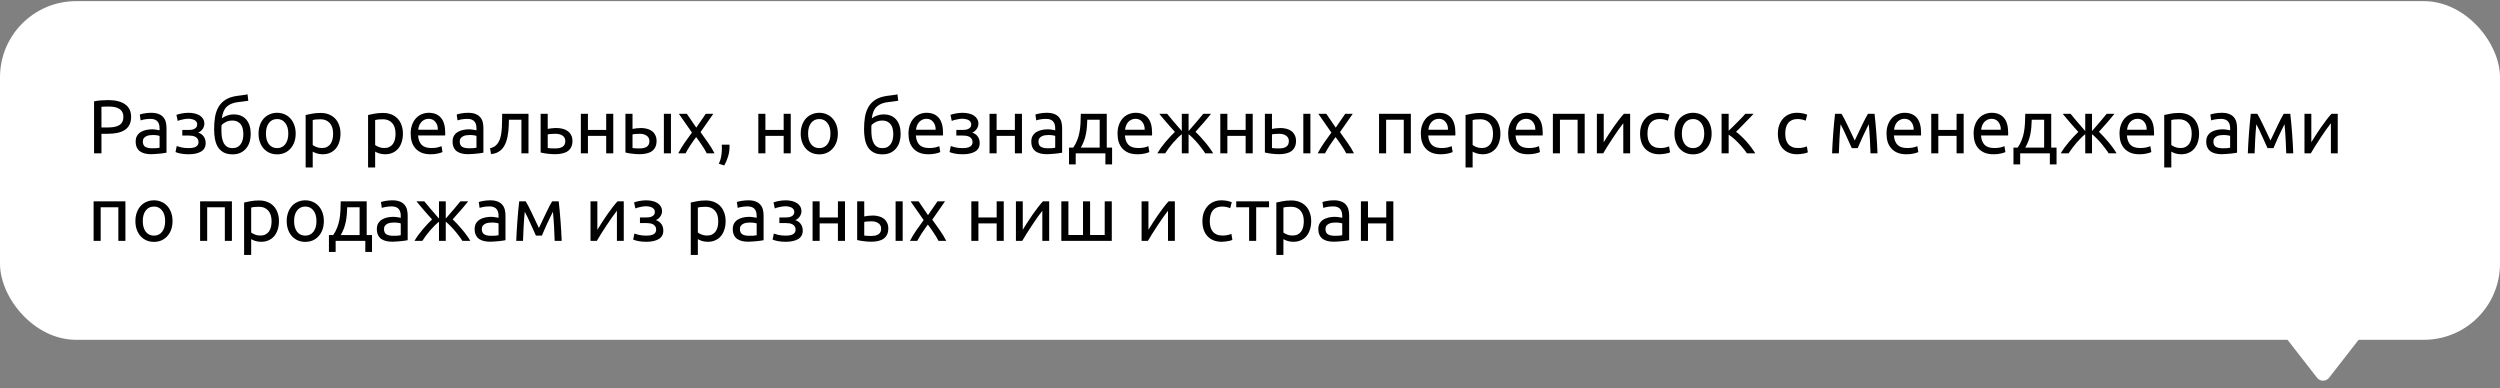 <?xml version="1.0" encoding="UTF-8"?> <svg xmlns="http://www.w3.org/2000/svg" width="657" height="102" viewBox="0 0 657 102" fill="none"><rect x="0" y="0" width="657" height="102" fill="#808080" stroke="none"/> <rect y="0.302" width="657" height="89" rx="20" fill="white"></rect> <path d="M28.4 26.302C30.347 26.302 31.84 26.676 32.88 27.422C33.933 28.156 34.46 29.256 34.46 30.722C34.46 31.522 34.313 32.209 34.02 32.782C33.74 33.342 33.327 33.802 32.78 34.162C32.247 34.509 31.593 34.762 30.82 34.922C30.047 35.082 29.173 35.162 28.2 35.162H26.66V40.302H24.72V26.642C25.267 26.509 25.873 26.422 26.54 26.382C27.22 26.329 27.84 26.302 28.4 26.302ZM28.56 28.002C27.733 28.002 27.1 28.022 26.66 28.062V33.502H28.12C28.787 33.502 29.387 33.462 29.92 33.382C30.453 33.289 30.9 33.142 31.26 32.942C31.633 32.729 31.92 32.442 32.12 32.082C32.32 31.722 32.42 31.262 32.42 30.702C32.42 30.169 32.313 29.729 32.1 29.382C31.9 29.036 31.62 28.762 31.26 28.562C30.913 28.349 30.507 28.202 30.04 28.122C29.573 28.042 29.08 28.002 28.56 28.002ZM39.917 38.962C40.357 38.962 40.743 38.956 41.077 38.942C41.423 38.916 41.71 38.876 41.937 38.822V35.722C41.803 35.656 41.584 35.602 41.277 35.562C40.983 35.509 40.623 35.482 40.197 35.482C39.917 35.482 39.617 35.502 39.297 35.542C38.99 35.582 38.703 35.669 38.437 35.802C38.184 35.922 37.97 36.096 37.797 36.322C37.623 36.536 37.537 36.822 37.537 37.182C37.537 37.849 37.75 38.316 38.177 38.582C38.603 38.836 39.184 38.962 39.917 38.962ZM39.757 29.642C40.504 29.642 41.13 29.742 41.637 29.942C42.157 30.129 42.57 30.402 42.877 30.762C43.197 31.109 43.423 31.529 43.557 32.022C43.69 32.502 43.757 33.036 43.757 33.622V40.122C43.597 40.149 43.37 40.189 43.077 40.242C42.797 40.282 42.477 40.322 42.117 40.362C41.757 40.402 41.364 40.436 40.937 40.462C40.523 40.502 40.11 40.522 39.697 40.522C39.11 40.522 38.57 40.462 38.077 40.342C37.584 40.222 37.157 40.036 36.797 39.782C36.437 39.516 36.157 39.169 35.957 38.742C35.757 38.316 35.657 37.802 35.657 37.202C35.657 36.629 35.77 36.136 35.997 35.722C36.237 35.309 36.557 34.976 36.957 34.722C37.357 34.469 37.824 34.282 38.357 34.162C38.89 34.042 39.45 33.982 40.037 33.982C40.224 33.982 40.417 33.996 40.617 34.022C40.817 34.036 41.004 34.062 41.177 34.102C41.364 34.129 41.523 34.156 41.657 34.182C41.79 34.209 41.883 34.229 41.937 34.242V33.722C41.937 33.416 41.904 33.116 41.837 32.822C41.77 32.516 41.65 32.249 41.477 32.022C41.303 31.782 41.063 31.596 40.757 31.462C40.464 31.316 40.077 31.242 39.597 31.242C38.983 31.242 38.444 31.289 37.977 31.382C37.523 31.462 37.184 31.549 36.957 31.642L36.737 30.102C36.977 29.996 37.377 29.896 37.937 29.802C38.497 29.696 39.103 29.642 39.757 29.642ZM49.486 29.642C50.086 29.642 50.646 29.702 51.166 29.822C51.686 29.942 52.133 30.122 52.506 30.362C52.879 30.602 53.173 30.902 53.386 31.262C53.599 31.622 53.706 32.042 53.706 32.522C53.706 32.829 53.653 33.109 53.546 33.362C53.439 33.616 53.306 33.842 53.146 34.042C52.986 34.242 52.806 34.416 52.606 34.562C52.419 34.696 52.239 34.789 52.066 34.842C52.679 35.029 53.159 35.362 53.506 35.842C53.866 36.309 54.046 36.902 54.046 37.622C54.046 38.609 53.646 39.342 52.846 39.822C52.046 40.302 50.959 40.542 49.586 40.542C48.746 40.542 48.019 40.476 47.406 40.342C46.806 40.209 46.379 40.082 46.126 39.962L46.446 38.382C46.659 38.462 47.039 38.576 47.586 38.722C48.146 38.856 48.813 38.922 49.586 38.922C50.426 38.922 51.066 38.796 51.506 38.542C51.946 38.276 52.166 37.882 52.166 37.362C52.166 36.989 52.079 36.689 51.906 36.462C51.746 36.222 51.539 36.042 51.286 35.922C51.033 35.802 50.759 35.722 50.466 35.682C50.173 35.642 49.899 35.622 49.646 35.622H47.906V34.142H49.586C49.826 34.142 50.073 34.129 50.326 34.102C50.593 34.062 50.833 33.989 51.046 33.882C51.273 33.776 51.459 33.629 51.606 33.442C51.753 33.242 51.826 32.982 51.826 32.662C51.826 32.409 51.759 32.196 51.626 32.022C51.506 31.836 51.339 31.682 51.126 31.562C50.913 31.442 50.659 31.356 50.366 31.302C50.086 31.236 49.793 31.202 49.486 31.202C49.246 31.202 48.986 31.222 48.706 31.262C48.426 31.302 48.153 31.356 47.886 31.422C47.619 31.476 47.379 31.536 47.166 31.602C46.953 31.669 46.799 31.729 46.706 31.782L46.366 30.182C46.473 30.142 46.639 30.089 46.866 30.022C47.093 29.956 47.346 29.896 47.626 29.842C47.919 29.789 48.226 29.742 48.546 29.702C48.866 29.662 49.179 29.642 49.486 29.642ZM58.311 31.102C58.725 30.769 59.205 30.516 59.751 30.342C60.311 30.156 60.845 30.062 61.351 30.062C62.845 30.062 63.971 30.522 64.731 31.442C65.505 32.349 65.891 33.616 65.891 35.242C65.891 35.936 65.798 36.602 65.611 37.242C65.425 37.882 65.131 38.449 64.731 38.942C64.345 39.436 63.851 39.829 63.251 40.122C62.651 40.416 61.938 40.562 61.111 40.562C60.165 40.562 59.378 40.389 58.751 40.042C58.125 39.696 57.625 39.222 57.251 38.622C56.891 38.022 56.638 37.322 56.491 36.522C56.345 35.722 56.271 34.876 56.271 33.982C56.271 32.822 56.351 31.742 56.511 30.742C56.685 29.742 56.991 28.862 57.431 28.102C57.871 27.342 58.478 26.716 59.251 26.222C60.038 25.716 61.045 25.376 62.271 25.202C62.631 25.149 62.945 25.109 63.211 25.082C63.491 25.042 63.731 25.009 63.931 24.982C64.145 24.956 64.338 24.929 64.511 24.902C64.685 24.862 64.865 24.822 65.051 24.782L65.251 26.462C65.158 26.489 65.058 26.509 64.951 26.522C64.858 26.536 64.718 26.556 64.531 26.582C64.358 26.609 64.118 26.642 63.811 26.682C63.518 26.722 63.131 26.769 62.651 26.822C61.331 26.969 60.318 27.369 59.611 28.022C58.905 28.676 58.471 29.702 58.311 31.102ZM58.191 34.282C58.191 34.909 58.231 35.502 58.311 36.062C58.405 36.622 58.558 37.116 58.771 37.542C58.998 37.969 59.298 38.309 59.671 38.562C60.045 38.802 60.525 38.922 61.111 38.922C61.618 38.922 62.051 38.829 62.411 38.642C62.771 38.442 63.065 38.176 63.291 37.842C63.518 37.509 63.685 37.122 63.791 36.682C63.898 36.229 63.951 35.749 63.951 35.242C63.951 34.789 63.905 34.349 63.811 33.922C63.731 33.496 63.578 33.116 63.351 32.782C63.125 32.449 62.818 32.182 62.431 31.982C62.058 31.782 61.585 31.682 61.011 31.682C60.451 31.682 59.911 31.802 59.391 32.042C58.885 32.282 58.491 32.576 58.211 32.922C58.198 33.069 58.191 33.276 58.191 33.542C58.191 33.809 58.191 34.056 58.191 34.282ZM77.706 35.102C77.706 35.929 77.586 36.676 77.346 37.342C77.106 38.009 76.766 38.582 76.326 39.062C75.899 39.542 75.386 39.916 74.786 40.182C74.186 40.436 73.532 40.562 72.826 40.562C72.119 40.562 71.466 40.436 70.866 40.182C70.266 39.916 69.746 39.542 69.306 39.062C68.879 38.582 68.546 38.009 68.306 37.342C68.066 36.676 67.946 35.929 67.946 35.102C67.946 34.289 68.066 33.549 68.306 32.882C68.546 32.202 68.879 31.622 69.306 31.142C69.746 30.662 70.266 30.296 70.866 30.042C71.466 29.776 72.119 29.642 72.826 29.642C73.532 29.642 74.186 29.776 74.786 30.042C75.386 30.296 75.899 30.662 76.326 31.142C76.766 31.622 77.106 32.202 77.346 32.882C77.586 33.549 77.706 34.289 77.706 35.102ZM75.766 35.102C75.766 33.929 75.499 33.002 74.966 32.322C74.446 31.629 73.732 31.282 72.826 31.282C71.919 31.282 71.199 31.629 70.666 32.322C70.146 33.002 69.886 33.929 69.886 35.102C69.886 36.276 70.146 37.209 70.666 37.902C71.199 38.582 71.919 38.922 72.826 38.922C73.732 38.922 74.446 38.582 74.966 37.902C75.499 37.209 75.766 36.276 75.766 35.102ZM87.543 35.122C87.543 33.909 87.243 32.976 86.643 32.322C86.043 31.669 85.243 31.342 84.243 31.342C83.683 31.342 83.243 31.362 82.923 31.402C82.616 31.442 82.369 31.489 82.183 31.542V38.102C82.409 38.289 82.736 38.469 83.163 38.642C83.589 38.816 84.056 38.902 84.563 38.902C85.096 38.902 85.549 38.809 85.923 38.622C86.309 38.422 86.623 38.156 86.863 37.822C87.103 37.476 87.276 37.076 87.383 36.622C87.489 36.156 87.543 35.656 87.543 35.122ZM89.483 35.122C89.483 35.909 89.376 36.636 89.163 37.302C88.963 37.969 88.663 38.542 88.263 39.022C87.863 39.502 87.369 39.876 86.783 40.142C86.209 40.409 85.549 40.542 84.803 40.542C84.203 40.542 83.669 40.462 83.203 40.302C82.749 40.142 82.409 39.989 82.183 39.842V44.002H80.323V30.222C80.763 30.116 81.309 30.002 81.963 29.882C82.629 29.749 83.396 29.682 84.263 29.682C85.063 29.682 85.783 29.809 86.423 30.062C87.063 30.316 87.609 30.676 88.063 31.142C88.516 31.609 88.863 32.182 89.103 32.862C89.356 33.529 89.483 34.282 89.483 35.122ZM103.949 35.122C103.949 33.909 103.649 32.976 103.049 32.322C102.449 31.669 101.649 31.342 100.649 31.342C100.089 31.342 99.649 31.362 99.329 31.402C99.022 31.442 98.776 31.489 98.589 31.542V38.102C98.816 38.289 99.142 38.469 99.569 38.642C99.996 38.816 100.462 38.902 100.969 38.902C101.502 38.902 101.956 38.809 102.329 38.622C102.716 38.422 103.029 38.156 103.269 37.822C103.509 37.476 103.682 37.076 103.789 36.622C103.896 36.156 103.949 35.656 103.949 35.122ZM105.889 35.122C105.889 35.909 105.782 36.636 105.569 37.302C105.369 37.969 105.069 38.542 104.669 39.022C104.269 39.502 103.776 39.876 103.189 40.142C102.616 40.409 101.956 40.542 101.209 40.542C100.609 40.542 100.076 40.462 99.609 40.302C99.156 40.142 98.816 39.989 98.589 39.842V44.002H96.729V30.222C97.169 30.116 97.716 30.002 98.369 29.882C99.036 29.749 99.802 29.682 100.669 29.682C101.469 29.682 102.189 29.809 102.829 30.062C103.469 30.316 104.016 30.676 104.469 31.142C104.922 31.609 105.269 32.182 105.509 32.862C105.762 33.529 105.889 34.282 105.889 35.122ZM107.926 35.122C107.926 34.202 108.06 33.402 108.326 32.722C108.593 32.029 108.946 31.456 109.386 31.002C109.826 30.549 110.333 30.209 110.906 29.982C111.48 29.756 112.066 29.642 112.666 29.642C114.066 29.642 115.14 30.082 115.886 30.962C116.633 31.829 117.006 33.156 117.006 34.942C117.006 35.022 117.006 35.129 117.006 35.262C117.006 35.382 117 35.496 116.986 35.602H109.866C109.946 36.682 110.26 37.502 110.806 38.062C111.353 38.622 112.206 38.902 113.366 38.902C114.02 38.902 114.566 38.849 115.006 38.742C115.46 38.622 115.8 38.509 116.026 38.402L116.286 39.962C116.06 40.082 115.66 40.209 115.086 40.342C114.526 40.476 113.886 40.542 113.166 40.542C112.26 40.542 111.473 40.409 110.806 40.142C110.153 39.862 109.613 39.482 109.186 39.002C108.76 38.522 108.44 37.956 108.226 37.302C108.026 36.636 107.926 35.909 107.926 35.122ZM115.066 34.102C115.08 33.262 114.866 32.576 114.426 32.042C114 31.496 113.406 31.222 112.646 31.222C112.22 31.222 111.84 31.309 111.506 31.482C111.186 31.642 110.913 31.856 110.686 32.122C110.46 32.389 110.28 32.696 110.146 33.042C110.026 33.389 109.946 33.742 109.906 34.102H115.066ZM123.198 38.962C123.638 38.962 124.025 38.956 124.358 38.942C124.705 38.916 124.991 38.876 125.218 38.822V35.722C125.085 35.656 124.865 35.602 124.558 35.562C124.265 35.509 123.905 35.482 123.478 35.482C123.198 35.482 122.898 35.502 122.578 35.542C122.271 35.582 121.985 35.669 121.718 35.802C121.465 35.922 121.251 36.096 121.078 36.322C120.905 36.536 120.818 36.822 120.818 37.182C120.818 37.849 121.031 38.316 121.458 38.582C121.885 38.836 122.465 38.962 123.198 38.962ZM123.038 29.642C123.785 29.642 124.411 29.742 124.918 29.942C125.438 30.129 125.851 30.402 126.158 30.762C126.478 31.109 126.705 31.529 126.838 32.022C126.971 32.502 127.038 33.036 127.038 33.622V40.122C126.878 40.149 126.651 40.189 126.358 40.242C126.078 40.282 125.758 40.322 125.398 40.362C125.038 40.402 124.645 40.436 124.218 40.462C123.805 40.502 123.391 40.522 122.978 40.522C122.391 40.522 121.851 40.462 121.358 40.342C120.865 40.222 120.438 40.036 120.078 39.782C119.718 39.516 119.438 39.169 119.238 38.742C119.038 38.316 118.938 37.802 118.938 37.202C118.938 36.629 119.051 36.136 119.278 35.722C119.518 35.309 119.838 34.976 120.238 34.722C120.638 34.469 121.105 34.282 121.638 34.162C122.171 34.042 122.731 33.982 123.318 33.982C123.505 33.982 123.698 33.996 123.898 34.022C124.098 34.036 124.285 34.062 124.458 34.102C124.645 34.129 124.805 34.156 124.938 34.182C125.071 34.209 125.165 34.229 125.218 34.242V33.722C125.218 33.416 125.185 33.116 125.118 32.822C125.051 32.516 124.931 32.249 124.758 32.022C124.585 31.782 124.345 31.596 124.038 31.462C123.745 31.316 123.358 31.242 122.878 31.242C122.265 31.242 121.725 31.289 121.258 31.382C120.805 31.462 120.465 31.549 120.238 31.642L120.018 30.102C120.258 29.996 120.658 29.896 121.218 29.802C121.778 29.696 122.385 29.642 123.038 29.642ZM133.747 31.462C133.747 31.902 133.734 32.376 133.707 32.882C133.694 33.376 133.661 33.876 133.607 34.382C133.554 34.876 133.481 35.369 133.387 35.862C133.294 36.342 133.174 36.796 133.027 37.222C132.881 37.649 132.694 38.049 132.467 38.422C132.254 38.796 131.987 39.129 131.667 39.422C131.347 39.702 130.974 39.942 130.547 40.142C130.121 40.329 129.621 40.449 129.047 40.502L128.787 38.942C129.441 38.809 129.954 38.562 130.327 38.202C130.714 37.842 131.021 37.402 131.247 36.882C131.447 36.429 131.594 35.916 131.687 35.342C131.781 34.769 131.847 34.176 131.887 33.562C131.927 32.936 131.947 32.309 131.947 31.682C131.961 31.056 131.967 30.462 131.967 29.902H138.887V40.302H137.027V31.462H133.747ZM146.02 39.002C146.807 39.002 147.427 38.849 147.88 38.542C148.334 38.236 148.56 37.742 148.56 37.062C148.56 36.729 148.494 36.442 148.36 36.202C148.227 35.962 148.04 35.769 147.8 35.622C147.574 35.462 147.307 35.349 147 35.282C146.694 35.202 146.367 35.162 146.02 35.162C145.66 35.162 145.287 35.176 144.9 35.202C144.527 35.216 144.207 35.256 143.94 35.322V38.902C144.02 38.916 144.14 38.929 144.3 38.942C144.46 38.956 144.634 38.969 144.82 38.982C145.02 38.982 145.22 38.989 145.42 39.002C145.634 39.002 145.834 39.002 146.02 39.002ZM142.08 40.082V29.902H143.94V33.882C144.047 33.856 144.187 33.829 144.36 33.802C144.547 33.776 144.74 33.749 144.94 33.722C145.154 33.696 145.374 33.676 145.6 33.662C145.827 33.649 146.04 33.642 146.24 33.642C146.814 33.642 147.354 33.709 147.86 33.842C148.367 33.962 148.807 34.162 149.18 34.442C149.567 34.709 149.874 35.062 150.1 35.502C150.327 35.929 150.44 36.442 150.44 37.042C150.44 37.669 150.334 38.202 150.12 38.642C149.907 39.082 149.6 39.442 149.2 39.722C148.8 40.002 148.32 40.202 147.76 40.322C147.214 40.456 146.6 40.522 145.92 40.522C145.254 40.522 144.6 40.482 143.96 40.402C143.32 40.336 142.694 40.229 142.08 40.082ZM161.167 40.302H159.307V35.702H154.507V40.302H152.647V29.902H154.507V34.142H159.307V29.902H161.167V40.302ZM168.186 35.162C167.826 35.162 167.472 35.176 167.126 35.202C166.792 35.216 166.492 35.256 166.226 35.322V38.902C166.306 38.916 166.419 38.929 166.566 38.942C166.726 38.956 166.892 38.969 167.066 38.982C167.252 38.982 167.439 38.989 167.626 39.002C167.812 39.002 167.979 39.002 168.126 39.002C168.939 39.002 169.566 38.849 170.006 38.542C170.446 38.236 170.666 37.742 170.666 37.062C170.666 36.729 170.592 36.442 170.446 36.202C170.312 35.962 170.126 35.769 169.886 35.622C169.659 35.462 169.399 35.349 169.106 35.282C168.812 35.202 168.506 35.162 168.186 35.162ZM164.366 29.902H166.226V33.882C166.452 33.829 166.779 33.776 167.206 33.722C167.646 33.669 168.066 33.642 168.466 33.642C169.012 33.642 169.532 33.709 170.026 33.842C170.519 33.962 170.952 34.162 171.326 34.442C171.699 34.709 171.992 35.062 172.206 35.502C172.432 35.929 172.546 36.442 172.546 37.042C172.546 37.669 172.439 38.202 172.226 38.642C172.012 39.082 171.712 39.442 171.326 39.722C170.939 40.002 170.472 40.202 169.926 40.322C169.379 40.456 168.779 40.522 168.126 40.522C167.499 40.522 166.866 40.482 166.226 40.402C165.586 40.336 164.966 40.229 164.366 40.082V29.902ZM176.326 40.302H174.466V29.902H176.326V40.302ZM185.742 40.302C185.595 40.009 185.415 39.682 185.202 39.322C184.989 38.962 184.755 38.596 184.502 38.222C184.249 37.836 183.989 37.456 183.722 37.082C183.455 36.709 183.195 36.356 182.942 36.022C182.689 36.356 182.429 36.716 182.162 37.102C181.895 37.476 181.635 37.856 181.382 38.242C181.142 38.616 180.915 38.982 180.702 39.342C180.489 39.702 180.309 40.022 180.162 40.302H178.242C178.709 39.396 179.262 38.476 179.902 37.542C180.555 36.596 181.202 35.696 181.842 34.842L178.402 29.902H180.502L182.982 33.542L185.482 29.902H187.462L184.102 34.722C184.742 35.589 185.395 36.509 186.062 37.482C186.742 38.442 187.315 39.382 187.782 40.302H185.742ZM191.697 38.022C191.71 38.129 191.717 38.236 191.717 38.342C191.717 38.436 191.717 38.536 191.717 38.642C191.717 39.482 191.59 40.309 191.337 41.122C191.097 41.949 190.763 42.736 190.337 43.482L188.897 43.022C189.23 42.342 189.45 41.649 189.557 40.942C189.663 40.249 189.717 39.596 189.717 38.982C189.717 38.809 189.71 38.642 189.697 38.482C189.697 38.322 189.69 38.169 189.677 38.022H191.697ZM207.808 40.302H205.948V35.702H201.148V40.302H199.288V29.902H201.148V34.142H205.948V29.902H207.808V40.302ZM220.186 35.102C220.186 35.929 220.066 36.676 219.826 37.342C219.586 38.009 219.246 38.582 218.806 39.062C218.38 39.542 217.866 39.916 217.266 40.182C216.666 40.436 216.013 40.562 215.306 40.562C214.6 40.562 213.946 40.436 213.346 40.182C212.746 39.916 212.226 39.542 211.786 39.062C211.36 38.582 211.026 38.009 210.786 37.342C210.546 36.676 210.426 35.929 210.426 35.102C210.426 34.289 210.546 33.549 210.786 32.882C211.026 32.202 211.36 31.622 211.786 31.142C212.226 30.662 212.746 30.296 213.346 30.042C213.946 29.776 214.6 29.642 215.306 29.642C216.013 29.642 216.666 29.776 217.266 30.042C217.866 30.296 218.38 30.662 218.806 31.142C219.246 31.622 219.586 32.202 219.826 32.882C220.066 33.549 220.186 34.289 220.186 35.102ZM218.246 35.102C218.246 33.929 217.98 33.002 217.446 32.322C216.926 31.629 216.213 31.282 215.306 31.282C214.4 31.282 213.68 31.629 213.146 32.322C212.626 33.002 212.366 33.929 212.366 35.102C212.366 36.276 212.626 37.209 213.146 37.902C213.68 38.582 214.4 38.922 215.306 38.922C216.213 38.922 216.926 38.582 217.446 37.902C217.98 37.209 218.246 36.276 218.246 35.102ZM229.112 31.102C229.525 30.769 230.005 30.516 230.552 30.342C231.112 30.156 231.645 30.062 232.152 30.062C233.645 30.062 234.772 30.522 235.532 31.442C236.305 32.349 236.692 33.616 236.692 35.242C236.692 35.936 236.599 36.602 236.412 37.242C236.225 37.882 235.932 38.449 235.532 38.942C235.145 39.436 234.652 39.829 234.052 40.122C233.452 40.416 232.739 40.562 231.912 40.562C230.965 40.562 230.179 40.389 229.552 40.042C228.925 39.696 228.425 39.222 228.052 38.622C227.692 38.022 227.439 37.322 227.292 36.522C227.145 35.722 227.072 34.876 227.072 33.982C227.072 32.822 227.152 31.742 227.312 30.742C227.485 29.742 227.792 28.862 228.232 28.102C228.672 27.342 229.279 26.716 230.052 26.222C230.839 25.716 231.845 25.376 233.072 25.202C233.432 25.149 233.745 25.109 234.012 25.082C234.292 25.042 234.532 25.009 234.732 24.982C234.945 24.956 235.139 24.929 235.312 24.902C235.485 24.862 235.665 24.822 235.852 24.782L236.052 26.462C235.959 26.489 235.859 26.509 235.752 26.522C235.659 26.536 235.519 26.556 235.332 26.582C235.159 26.609 234.919 26.642 234.612 26.682C234.319 26.722 233.932 26.769 233.452 26.822C232.132 26.969 231.119 27.369 230.412 28.022C229.705 28.676 229.272 29.702 229.112 31.102ZM228.992 34.282C228.992 34.909 229.032 35.502 229.112 36.062C229.205 36.622 229.359 37.116 229.572 37.542C229.799 37.969 230.099 38.309 230.472 38.562C230.845 38.802 231.325 38.922 231.912 38.922C232.419 38.922 232.852 38.829 233.212 38.642C233.572 38.442 233.865 38.176 234.092 37.842C234.319 37.509 234.485 37.122 234.592 36.682C234.699 36.229 234.752 35.749 234.752 35.242C234.752 34.789 234.705 34.349 234.612 33.922C234.532 33.496 234.379 33.116 234.152 32.782C233.925 32.449 233.619 32.182 233.232 31.982C232.859 31.782 232.385 31.682 231.812 31.682C231.252 31.682 230.712 31.802 230.192 32.042C229.685 32.282 229.292 32.576 229.012 32.922C228.999 33.069 228.992 33.276 228.992 33.542C228.992 33.809 228.992 34.056 228.992 34.282ZM238.747 35.122C238.747 34.202 238.88 33.402 239.147 32.722C239.413 32.029 239.767 31.456 240.207 31.002C240.647 30.549 241.153 30.209 241.727 29.982C242.3 29.756 242.887 29.642 243.487 29.642C244.887 29.642 245.96 30.082 246.707 30.962C247.453 31.829 247.827 33.156 247.827 34.942C247.827 35.022 247.827 35.129 247.827 35.262C247.827 35.382 247.82 35.496 247.807 35.602H240.687C240.767 36.682 241.08 37.502 241.627 38.062C242.173 38.622 243.027 38.902 244.187 38.902C244.84 38.902 245.387 38.849 245.827 38.742C246.28 38.622 246.62 38.509 246.847 38.402L247.107 39.962C246.88 40.082 246.48 40.209 245.907 40.342C245.347 40.476 244.707 40.542 243.987 40.542C243.08 40.542 242.293 40.409 241.627 40.142C240.973 39.862 240.433 39.482 240.007 39.002C239.58 38.522 239.26 37.956 239.047 37.302C238.847 36.636 238.747 35.909 238.747 35.122ZM245.887 34.102C245.9 33.262 245.687 32.576 245.247 32.042C244.82 31.496 244.227 31.222 243.467 31.222C243.04 31.222 242.66 31.309 242.327 31.482C242.007 31.642 241.733 31.856 241.507 32.122C241.28 32.389 241.1 32.696 240.967 33.042C240.847 33.389 240.767 33.742 240.727 34.102H245.887ZM252.904 29.642C253.504 29.642 254.064 29.702 254.584 29.822C255.104 29.942 255.551 30.122 255.924 30.362C256.297 30.602 256.591 30.902 256.804 31.262C257.017 31.622 257.124 32.042 257.124 32.522C257.124 32.829 257.071 33.109 256.964 33.362C256.857 33.616 256.724 33.842 256.564 34.042C256.404 34.242 256.224 34.416 256.024 34.562C255.837 34.696 255.657 34.789 255.484 34.842C256.097 35.029 256.577 35.362 256.924 35.842C257.284 36.309 257.464 36.902 257.464 37.622C257.464 38.609 257.064 39.342 256.264 39.822C255.464 40.302 254.377 40.542 253.004 40.542C252.164 40.542 251.437 40.476 250.824 40.342C250.224 40.209 249.797 40.082 249.544 39.962L249.864 38.382C250.077 38.462 250.457 38.576 251.004 38.722C251.564 38.856 252.231 38.922 253.004 38.922C253.844 38.922 254.484 38.796 254.924 38.542C255.364 38.276 255.584 37.882 255.584 37.362C255.584 36.989 255.497 36.689 255.324 36.462C255.164 36.222 254.957 36.042 254.704 35.922C254.451 35.802 254.177 35.722 253.884 35.682C253.591 35.642 253.317 35.622 253.064 35.622H251.324V34.142H253.004C253.244 34.142 253.491 34.129 253.744 34.102C254.011 34.062 254.251 33.989 254.464 33.882C254.691 33.776 254.877 33.629 255.024 33.442C255.171 33.242 255.244 32.982 255.244 32.662C255.244 32.409 255.177 32.196 255.044 32.022C254.924 31.836 254.757 31.682 254.544 31.562C254.331 31.442 254.077 31.356 253.784 31.302C253.504 31.236 253.211 31.202 252.904 31.202C252.664 31.202 252.404 31.222 252.124 31.262C251.844 31.302 251.571 31.356 251.304 31.422C251.037 31.476 250.797 31.536 250.584 31.602C250.371 31.669 250.217 31.729 250.124 31.782L249.784 30.182C249.891 30.142 250.057 30.089 250.284 30.022C250.511 29.956 250.764 29.896 251.044 29.842C251.337 29.789 251.644 29.742 251.964 29.702C252.284 29.662 252.597 29.642 252.904 29.642ZM268.569 40.302H266.709V35.702H261.909V40.302H260.049V29.902H261.909V34.142H266.709V29.902H268.569V40.302ZM275.288 38.962C275.728 38.962 276.115 38.956 276.448 38.942C276.795 38.916 277.081 38.876 277.308 38.822V35.722C277.175 35.656 276.955 35.602 276.648 35.562C276.355 35.509 275.995 35.482 275.568 35.482C275.288 35.482 274.988 35.502 274.668 35.542C274.361 35.582 274.075 35.669 273.808 35.802C273.555 35.922 273.341 36.096 273.168 36.322C272.995 36.536 272.908 36.822 272.908 37.182C272.908 37.849 273.121 38.316 273.548 38.582C273.975 38.836 274.555 38.962 275.288 38.962ZM275.128 29.642C275.875 29.642 276.501 29.742 277.008 29.942C277.528 30.129 277.941 30.402 278.248 30.762C278.568 31.109 278.795 31.529 278.928 32.022C279.061 32.502 279.128 33.036 279.128 33.622V40.122C278.968 40.149 278.741 40.189 278.448 40.242C278.168 40.282 277.848 40.322 277.488 40.362C277.128 40.402 276.735 40.436 276.308 40.462C275.895 40.502 275.481 40.522 275.068 40.522C274.481 40.522 273.941 40.462 273.448 40.342C272.955 40.222 272.528 40.036 272.168 39.782C271.808 39.516 271.528 39.169 271.328 38.742C271.128 38.316 271.028 37.802 271.028 37.202C271.028 36.629 271.141 36.136 271.368 35.722C271.608 35.309 271.928 34.976 272.328 34.722C272.728 34.469 273.195 34.282 273.728 34.162C274.261 34.042 274.821 33.982 275.408 33.982C275.595 33.982 275.788 33.996 275.988 34.022C276.188 34.036 276.375 34.062 276.548 34.102C276.735 34.129 276.895 34.156 277.028 34.182C277.161 34.209 277.255 34.229 277.308 34.242V33.722C277.308 33.416 277.275 33.116 277.208 32.822C277.141 32.516 277.021 32.249 276.848 32.022C276.675 31.782 276.435 31.596 276.128 31.462C275.835 31.316 275.448 31.242 274.968 31.242C274.355 31.242 273.815 31.289 273.348 31.382C272.895 31.462 272.555 31.549 272.328 31.642L272.108 30.102C272.348 29.996 272.748 29.896 273.308 29.802C273.868 29.696 274.475 29.642 275.128 29.642ZM280.937 38.782H282.057C282.497 38.142 282.844 37.482 283.097 36.802C283.364 36.122 283.564 35.422 283.697 34.702C283.831 33.969 283.917 33.209 283.957 32.422C283.997 31.622 284.024 30.782 284.037 29.902H290.857V38.782H292.257V43.202H290.497V40.302H282.697V43.202H280.937V38.782ZM288.997 38.782V31.462H285.737C285.724 32.089 285.691 32.722 285.637 33.362C285.584 33.989 285.497 34.616 285.377 35.242C285.257 35.856 285.084 36.462 284.857 37.062C284.644 37.649 284.371 38.222 284.037 38.782H288.997ZM293.688 35.122C293.688 34.202 293.821 33.402 294.088 32.722C294.355 32.029 294.708 31.456 295.148 31.002C295.588 30.549 296.095 30.209 296.668 29.982C297.241 29.756 297.828 29.642 298.428 29.642C299.828 29.642 300.901 30.082 301.648 30.962C302.395 31.829 302.768 33.156 302.768 34.942C302.768 35.022 302.768 35.129 302.768 35.262C302.768 35.382 302.761 35.496 302.748 35.602H295.628C295.708 36.682 296.021 37.502 296.568 38.062C297.115 38.622 297.968 38.902 299.128 38.902C299.781 38.902 300.328 38.849 300.768 38.742C301.221 38.622 301.561 38.509 301.788 38.402L302.048 39.962C301.821 40.082 301.421 40.209 300.848 40.342C300.288 40.476 299.648 40.542 298.928 40.542C298.021 40.542 297.235 40.409 296.568 40.142C295.915 39.862 295.375 39.482 294.948 39.002C294.521 38.522 294.201 37.956 293.988 37.302C293.788 36.636 293.688 35.909 293.688 35.122ZM300.828 34.102C300.841 33.262 300.628 32.576 300.188 32.042C299.761 31.496 299.168 31.222 298.408 31.222C297.981 31.222 297.601 31.309 297.268 31.482C296.948 31.642 296.675 31.856 296.448 32.122C296.221 32.389 296.041 32.696 295.908 33.042C295.788 33.389 295.708 33.742 295.668 34.102H300.828ZM318.26 29.902C317.993 30.236 317.693 30.602 317.36 31.002C317.027 31.389 316.68 31.796 316.32 32.222C315.96 32.636 315.593 33.049 315.22 33.462C314.86 33.876 314.513 34.269 314.18 34.642C314.58 35.029 314.993 35.449 315.42 35.902C315.847 36.356 316.26 36.829 316.66 37.322C317.073 37.802 317.467 38.302 317.84 38.822C318.213 39.329 318.54 39.822 318.82 40.302H316.74C316.46 39.862 316.133 39.402 315.76 38.922C315.4 38.429 315.02 37.956 314.62 37.502C314.233 37.049 313.84 36.629 313.44 36.242C313.053 35.842 312.693 35.516 312.36 35.262V40.302H310.58V35.262C310.247 35.516 309.88 35.842 309.48 36.242C309.093 36.629 308.7 37.049 308.3 37.502C307.913 37.956 307.533 38.429 307.16 38.922C306.8 39.402 306.48 39.862 306.2 40.302H304.14C304.42 39.822 304.74 39.329 305.1 38.822C305.473 38.316 305.86 37.822 306.26 37.342C306.673 36.849 307.093 36.376 307.52 35.922C307.947 35.469 308.36 35.049 308.76 34.662C308.427 34.289 308.073 33.896 307.7 33.482C307.34 33.069 306.98 32.656 306.62 32.242C306.26 31.816 305.913 31.409 305.58 31.022C305.247 30.622 304.94 30.249 304.66 29.902H306.72C307.2 30.502 307.753 31.169 308.38 31.902C309.007 32.636 309.74 33.482 310.58 34.442V29.902H312.36V34.442C313.2 33.482 313.933 32.636 314.56 31.902C315.187 31.169 315.74 30.502 316.22 29.902H318.26ZM329.214 40.302H327.354V35.702H322.554V40.302H320.694V29.902H322.554V34.142H327.354V29.902H329.214V40.302ZM336.233 35.162C335.873 35.162 335.519 35.176 335.173 35.202C334.839 35.216 334.539 35.256 334.273 35.322V38.902C334.353 38.916 334.466 38.929 334.613 38.942C334.773 38.956 334.939 38.969 335.113 38.982C335.299 38.982 335.486 38.989 335.673 39.002C335.859 39.002 336.026 39.002 336.173 39.002C336.986 39.002 337.613 38.849 338.053 38.542C338.493 38.236 338.713 37.742 338.713 37.062C338.713 36.729 338.639 36.442 338.493 36.202C338.359 35.962 338.173 35.769 337.933 35.622C337.706 35.462 337.446 35.349 337.153 35.282C336.859 35.202 336.553 35.162 336.233 35.162ZM332.413 29.902H334.273V33.882C334.499 33.829 334.826 33.776 335.253 33.722C335.693 33.669 336.113 33.642 336.513 33.642C337.059 33.642 337.579 33.709 338.073 33.842C338.566 33.962 338.999 34.162 339.373 34.442C339.746 34.709 340.039 35.062 340.253 35.502C340.479 35.929 340.593 36.442 340.593 37.042C340.593 37.669 340.486 38.202 340.273 38.642C340.059 39.082 339.759 39.442 339.373 39.722C338.986 40.002 338.519 40.202 337.973 40.322C337.426 40.456 336.826 40.522 336.173 40.522C335.546 40.522 334.913 40.482 334.273 40.402C333.633 40.336 333.013 40.229 332.413 40.082V29.902ZM344.373 40.302H342.513V29.902H344.373V40.302ZM353.789 40.302C353.642 40.009 353.462 39.682 353.249 39.322C353.035 38.962 352.802 38.596 352.549 38.222C352.295 37.836 352.035 37.456 351.769 37.082C351.502 36.709 351.242 36.356 350.989 36.022C350.735 36.356 350.475 36.716 350.209 37.102C349.942 37.476 349.682 37.856 349.429 38.242C349.189 38.616 348.962 38.982 348.749 39.342C348.535 39.702 348.355 40.022 348.209 40.302H346.289C346.755 39.396 347.309 38.476 347.949 37.542C348.602 36.596 349.249 35.696 349.889 34.842L346.449 29.902H348.549L351.029 33.542L353.529 29.902H355.509L352.149 34.722C352.789 35.589 353.442 36.509 354.109 37.482C354.789 38.442 355.362 39.382 355.829 40.302H353.789ZM370.773 40.302H368.913V31.462H364.273V40.302H362.413V29.902H370.773V40.302ZM373.395 35.122C373.395 34.202 373.528 33.402 373.795 32.722C374.062 32.029 374.415 31.456 374.855 31.002C375.295 30.549 375.802 30.209 376.375 29.982C376.948 29.756 377.535 29.642 378.135 29.642C379.535 29.642 380.608 30.082 381.355 30.962C382.102 31.829 382.475 33.156 382.475 34.942C382.475 35.022 382.475 35.129 382.475 35.262C382.475 35.382 382.468 35.496 382.455 35.602H375.335C375.415 36.682 375.728 37.502 376.275 38.062C376.822 38.622 377.675 38.902 378.835 38.902C379.488 38.902 380.035 38.849 380.475 38.742C380.928 38.622 381.268 38.509 381.495 38.402L381.755 39.962C381.528 40.082 381.128 40.209 380.555 40.342C379.995 40.476 379.355 40.542 378.635 40.542C377.728 40.542 376.942 40.409 376.275 40.142C375.622 39.862 375.082 39.482 374.655 39.002C374.228 38.522 373.908 37.956 373.695 37.302C373.495 36.636 373.395 35.909 373.395 35.122ZM380.535 34.102C380.548 33.262 380.335 32.576 379.895 32.042C379.468 31.496 378.875 31.222 378.115 31.222C377.688 31.222 377.308 31.309 376.975 31.482C376.655 31.642 376.382 31.856 376.155 32.122C375.928 32.389 375.748 32.696 375.615 33.042C375.495 33.389 375.415 33.742 375.375 34.102H380.535ZM392.367 35.122C392.367 33.909 392.067 32.976 391.467 32.322C390.867 31.669 390.067 31.342 389.067 31.342C388.507 31.342 388.067 31.362 387.747 31.402C387.44 31.442 387.194 31.489 387.007 31.542V38.102C387.234 38.289 387.56 38.469 387.987 38.642C388.414 38.816 388.88 38.902 389.387 38.902C389.92 38.902 390.374 38.809 390.747 38.622C391.134 38.422 391.447 38.156 391.687 37.822C391.927 37.476 392.1 37.076 392.207 36.622C392.314 36.156 392.367 35.656 392.367 35.122ZM394.307 35.122C394.307 35.909 394.2 36.636 393.987 37.302C393.787 37.969 393.487 38.542 393.087 39.022C392.687 39.502 392.194 39.876 391.607 40.142C391.034 40.409 390.374 40.542 389.627 40.542C389.027 40.542 388.494 40.462 388.027 40.302C387.574 40.142 387.234 39.989 387.007 39.842V44.002H385.147V30.222C385.587 30.116 386.134 30.002 386.787 29.882C387.454 29.749 388.22 29.682 389.087 29.682C389.887 29.682 390.607 29.809 391.247 30.062C391.887 30.316 392.434 30.676 392.887 31.142C393.34 31.609 393.687 32.182 393.927 32.862C394.18 33.529 394.307 34.282 394.307 35.122ZM396.344 35.122C396.344 34.202 396.478 33.402 396.744 32.722C397.011 32.029 397.364 31.456 397.804 31.002C398.244 30.549 398.751 30.209 399.324 29.982C399.898 29.756 400.484 29.642 401.084 29.642C402.484 29.642 403.558 30.082 404.304 30.962C405.051 31.829 405.424 33.156 405.424 34.942C405.424 35.022 405.424 35.129 405.424 35.262C405.424 35.382 405.418 35.496 405.404 35.602H398.284C398.364 36.682 398.678 37.502 399.224 38.062C399.771 38.622 400.624 38.902 401.784 38.902C402.438 38.902 402.984 38.849 403.424 38.742C403.878 38.622 404.218 38.509 404.444 38.402L404.704 39.962C404.478 40.082 404.078 40.209 403.504 40.342C402.944 40.476 402.304 40.542 401.584 40.542C400.678 40.542 399.891 40.409 399.224 40.142C398.571 39.862 398.031 39.482 397.604 39.002C397.178 38.522 396.858 37.956 396.644 37.302C396.444 36.636 396.344 35.909 396.344 35.122ZM403.484 34.102C403.498 33.262 403.284 32.576 402.844 32.042C402.418 31.496 401.824 31.222 401.064 31.222C400.638 31.222 400.258 31.309 399.924 31.482C399.604 31.642 399.331 31.856 399.104 32.122C398.878 32.389 398.698 32.696 398.564 33.042C398.444 33.389 398.364 33.742 398.324 34.102H403.484ZM416.456 40.302H414.596V31.462H409.956V40.302H408.096V29.902H416.456V40.302ZM428.399 29.902V40.302H426.599V32.382C426.199 32.889 425.759 33.482 425.279 34.162C424.799 34.842 424.319 35.549 423.839 36.282C423.359 37.002 422.899 37.716 422.459 38.422C422.019 39.129 421.639 39.756 421.319 40.302H419.659V29.902H421.459V37.382C421.805 36.809 422.199 36.182 422.639 35.502C423.079 34.809 423.532 34.129 423.999 33.462C424.479 32.782 424.952 32.136 425.419 31.522C425.899 30.896 426.345 30.356 426.759 29.902H428.399ZM436.112 40.542C435.272 40.542 434.532 40.409 433.892 40.142C433.266 39.876 432.732 39.502 432.292 39.022C431.866 38.542 431.546 37.976 431.332 37.322C431.119 36.656 431.012 35.922 431.012 35.122C431.012 34.322 431.126 33.589 431.352 32.922C431.592 32.256 431.926 31.682 432.352 31.202C432.779 30.709 433.299 30.329 433.912 30.062C434.539 29.782 435.232 29.642 435.992 29.642C436.459 29.642 436.926 29.682 437.392 29.762C437.859 29.842 438.306 29.969 438.732 30.142L438.312 31.722C438.032 31.589 437.706 31.482 437.332 31.402C436.972 31.322 436.586 31.282 436.172 31.282C435.132 31.282 434.332 31.609 433.772 32.262C433.226 32.916 432.952 33.869 432.952 35.122C432.952 35.682 433.012 36.196 433.132 36.662C433.266 37.129 433.466 37.529 433.732 37.862C434.012 38.196 434.366 38.456 434.792 38.642C435.219 38.816 435.739 38.902 436.352 38.902C436.846 38.902 437.292 38.856 437.692 38.762C438.092 38.669 438.406 38.569 438.632 38.462L438.892 40.022C438.786 40.089 438.632 40.156 438.432 40.222C438.232 40.276 438.006 40.322 437.752 40.362C437.499 40.416 437.226 40.456 436.932 40.482C436.652 40.522 436.379 40.542 436.112 40.542ZM449.815 35.102C449.815 35.929 449.695 36.676 449.455 37.342C449.215 38.009 448.875 38.582 448.435 39.062C448.008 39.542 447.495 39.916 446.895 40.182C446.295 40.436 445.642 40.562 444.935 40.562C444.228 40.562 443.575 40.436 442.975 40.182C442.375 39.916 441.855 39.542 441.415 39.062C440.988 38.582 440.655 38.009 440.415 37.342C440.175 36.676 440.055 35.929 440.055 35.102C440.055 34.289 440.175 33.549 440.415 32.882C440.655 32.202 440.988 31.622 441.415 31.142C441.855 30.662 442.375 30.296 442.975 30.042C443.575 29.776 444.228 29.642 444.935 29.642C445.642 29.642 446.295 29.776 446.895 30.042C447.495 30.296 448.008 30.662 448.435 31.142C448.875 31.622 449.215 32.202 449.455 32.882C449.695 33.549 449.815 34.289 449.815 35.102ZM447.875 35.102C447.875 33.929 447.608 33.002 447.075 32.322C446.555 31.629 445.842 31.282 444.935 31.282C444.028 31.282 443.308 31.629 442.775 32.322C442.255 33.002 441.995 33.929 441.995 35.102C441.995 36.276 442.255 37.209 442.775 37.902C443.308 38.582 444.028 38.922 444.935 38.922C445.842 38.922 446.555 38.582 447.075 37.902C447.608 37.209 447.875 36.276 447.875 35.102ZM456.232 34.642C456.645 34.936 457.092 35.309 457.572 35.762C458.052 36.202 458.519 36.682 458.972 37.202C459.439 37.722 459.872 38.256 460.272 38.802C460.672 39.336 461.012 39.836 461.292 40.302H459.092C458.799 39.849 458.452 39.389 458.052 38.922C457.665 38.442 457.259 37.982 456.832 37.542C456.405 37.102 455.972 36.696 455.532 36.322C455.092 35.949 454.679 35.636 454.292 35.382V40.302H452.432V29.902H454.292V34.362C454.612 34.056 454.979 33.702 455.392 33.302C455.805 32.889 456.219 32.476 456.632 32.062C457.059 31.636 457.452 31.236 457.812 30.862C458.172 30.476 458.465 30.156 458.692 29.902H460.852C460.559 30.222 460.212 30.589 459.812 31.002C459.425 31.402 459.019 31.816 458.592 32.242C458.179 32.669 457.765 33.096 457.352 33.522C456.939 33.936 456.565 34.309 456.232 34.642ZM472.323 40.542C471.483 40.542 470.743 40.409 470.103 40.142C469.476 39.876 468.943 39.502 468.503 39.022C468.076 38.542 467.756 37.976 467.543 37.322C467.33 36.656 467.223 35.922 467.223 35.122C467.223 34.322 467.336 33.589 467.563 32.922C467.803 32.256 468.136 31.682 468.563 31.202C468.99 30.709 469.51 30.329 470.123 30.062C470.75 29.782 471.443 29.642 472.203 29.642C472.67 29.642 473.136 29.682 473.603 29.762C474.07 29.842 474.516 29.969 474.943 30.142L474.523 31.722C474.243 31.589 473.916 31.482 473.543 31.402C473.183 31.322 472.796 31.282 472.383 31.282C471.343 31.282 470.543 31.609 469.983 32.262C469.436 32.916 469.163 33.869 469.163 35.122C469.163 35.682 469.223 36.196 469.343 36.662C469.476 37.129 469.676 37.529 469.943 37.862C470.223 38.196 470.576 38.456 471.003 38.642C471.43 38.816 471.95 38.902 472.563 38.902C473.056 38.902 473.503 38.856 473.903 38.762C474.303 38.669 474.616 38.569 474.843 38.462L475.103 40.022C474.996 40.089 474.843 40.156 474.643 40.222C474.443 40.276 474.216 40.322 473.963 40.362C473.71 40.416 473.436 40.456 473.143 40.482C472.863 40.522 472.59 40.542 472.323 40.542ZM483.709 32.642C483.576 33.962 483.476 35.282 483.409 36.602C483.342 37.909 483.289 39.142 483.249 40.302H481.469C481.496 39.489 481.536 38.642 481.589 37.762C481.642 36.869 481.702 35.976 481.769 35.082C481.836 34.176 481.909 33.289 481.989 32.422C482.069 31.542 482.156 30.702 482.249 29.902H483.949C484.376 30.596 484.876 31.549 485.449 32.762C486.022 33.962 486.682 35.349 487.429 36.922C488.176 35.349 488.836 33.962 489.409 32.762C489.982 31.549 490.482 30.596 490.909 29.902H492.629C492.722 30.702 492.809 31.542 492.889 32.422C492.969 33.289 493.042 34.176 493.109 35.082C493.176 35.976 493.236 36.869 493.289 37.762C493.342 38.642 493.382 39.489 493.409 40.302H491.569C491.529 39.142 491.476 37.909 491.409 36.602C491.342 35.282 491.242 33.962 491.109 32.642C490.896 33.056 490.649 33.556 490.369 34.142C490.089 34.716 489.809 35.302 489.529 35.902C489.262 36.502 489.009 37.076 488.769 37.622C488.529 38.169 488.342 38.602 488.209 38.922H486.649C486.502 38.589 486.302 38.149 486.049 37.602C485.809 37.056 485.549 36.482 485.269 35.882C485.002 35.269 484.729 34.676 484.449 34.102C484.169 33.516 483.922 33.029 483.709 32.642ZM495.778 35.122C495.778 34.202 495.911 33.402 496.178 32.722C496.444 32.029 496.798 31.456 497.238 31.002C497.678 30.549 498.184 30.209 498.758 29.982C499.331 29.756 499.918 29.642 500.518 29.642C501.918 29.642 502.991 30.082 503.738 30.962C504.484 31.829 504.858 33.156 504.858 34.942C504.858 35.022 504.858 35.129 504.858 35.262C504.858 35.382 504.851 35.496 504.838 35.602H497.718C497.798 36.682 498.111 37.502 498.658 38.062C499.204 38.622 500.058 38.902 501.218 38.902C501.871 38.902 502.418 38.849 502.858 38.742C503.311 38.622 503.651 38.509 503.878 38.402L504.138 39.962C503.911 40.082 503.511 40.209 502.938 40.342C502.378 40.476 501.738 40.542 501.018 40.542C500.111 40.542 499.324 40.409 498.658 40.142C498.004 39.862 497.464 39.482 497.038 39.002C496.611 38.522 496.291 37.956 496.078 37.302C495.878 36.636 495.778 35.909 495.778 35.122ZM502.918 34.102C502.931 33.262 502.718 32.576 502.278 32.042C501.851 31.496 501.258 31.222 500.498 31.222C500.071 31.222 499.691 31.309 499.358 31.482C499.038 31.642 498.764 31.856 498.538 32.122C498.311 32.389 498.131 32.696 497.998 33.042C497.878 33.389 497.798 33.742 497.758 34.102H502.918ZM516.05 40.302H514.19V35.702H509.39V40.302H507.53V29.902H509.39V34.142H514.19V29.902H516.05V40.302ZM518.668 35.122C518.668 34.202 518.802 33.402 519.068 32.722C519.335 32.029 519.688 31.456 520.128 31.002C520.568 30.549 521.075 30.209 521.648 29.982C522.222 29.756 522.808 29.642 523.408 29.642C524.808 29.642 525.882 30.082 526.628 30.962C527.375 31.829 527.748 33.156 527.748 34.942C527.748 35.022 527.748 35.129 527.748 35.262C527.748 35.382 527.742 35.496 527.728 35.602H520.608C520.688 36.682 521.002 37.502 521.548 38.062C522.095 38.622 522.948 38.902 524.108 38.902C524.762 38.902 525.308 38.849 525.748 38.742C526.202 38.622 526.542 38.509 526.768 38.402L527.028 39.962C526.802 40.082 526.402 40.209 525.828 40.342C525.268 40.476 524.628 40.542 523.908 40.542C523.002 40.542 522.215 40.409 521.548 40.142C520.895 39.862 520.355 39.482 519.928 39.002C519.502 38.522 519.182 37.956 518.968 37.302C518.768 36.636 518.668 35.909 518.668 35.122ZM525.808 34.102C525.822 33.262 525.608 32.576 525.168 32.042C524.742 31.496 524.148 31.222 523.388 31.222C522.962 31.222 522.582 31.309 522.248 31.482C521.928 31.642 521.655 31.856 521.428 32.122C521.202 32.389 521.022 32.696 520.888 33.042C520.768 33.389 520.688 33.742 520.648 34.102H525.808ZM529.14 38.782H530.26C530.7 38.142 531.047 37.482 531.3 36.802C531.567 36.122 531.767 35.422 531.9 34.702C532.034 33.969 532.12 33.209 532.16 32.422C532.2 31.622 532.227 30.782 532.24 29.902H539.06V38.782H540.46V43.202H538.7V40.302H530.9V43.202H529.14V38.782ZM537.2 38.782V31.462H533.94C533.927 32.089 533.894 32.722 533.84 33.362C533.787 33.989 533.7 34.616 533.58 35.242C533.46 35.856 533.287 36.462 533.06 37.062C532.847 37.649 532.574 38.222 532.24 38.782H537.2ZM555.682 29.902C555.415 30.236 555.115 30.602 554.782 31.002C554.448 31.389 554.102 31.796 553.742 32.222C553.382 32.636 553.015 33.049 552.642 33.462C552.282 33.876 551.935 34.269 551.602 34.642C552.002 35.029 552.415 35.449 552.842 35.902C553.268 36.356 553.682 36.829 554.082 37.322C554.495 37.802 554.888 38.302 555.262 38.822C555.635 39.329 555.962 39.822 556.242 40.302H554.162C553.882 39.862 553.555 39.402 553.182 38.922C552.822 38.429 552.442 37.956 552.042 37.502C551.655 37.049 551.262 36.629 550.862 36.242C550.475 35.842 550.115 35.516 549.782 35.262V40.302H548.002V35.262C547.668 35.516 547.302 35.842 546.902 36.242C546.515 36.629 546.122 37.049 545.722 37.502C545.335 37.956 544.955 38.429 544.582 38.922C544.222 39.402 543.902 39.862 543.622 40.302H541.562C541.842 39.822 542.162 39.329 542.522 38.822C542.895 38.316 543.282 37.822 543.682 37.342C544.095 36.849 544.515 36.376 544.942 35.922C545.368 35.469 545.782 35.049 546.182 34.662C545.848 34.289 545.495 33.896 545.122 33.482C544.762 33.069 544.402 32.656 544.042 32.242C543.682 31.816 543.335 31.409 543.002 31.022C542.668 30.622 542.362 30.249 542.082 29.902H544.142C544.622 30.502 545.175 31.169 545.802 31.902C546.428 32.636 547.162 33.482 548.002 34.442V29.902H549.782V34.442C550.622 33.482 551.355 32.636 551.982 31.902C552.608 31.169 553.162 30.502 553.642 29.902H555.682ZM557.008 35.122C557.008 34.202 557.142 33.402 557.408 32.722C557.675 32.029 558.028 31.456 558.468 31.002C558.908 30.549 559.415 30.209 559.988 29.982C560.562 29.756 561.148 29.642 561.748 29.642C563.148 29.642 564.222 30.082 564.968 30.962C565.715 31.829 566.088 33.156 566.088 34.942C566.088 35.022 566.088 35.129 566.088 35.262C566.088 35.382 566.082 35.496 566.068 35.602H558.948C559.028 36.682 559.342 37.502 559.888 38.062C560.435 38.622 561.288 38.902 562.448 38.902C563.102 38.902 563.648 38.849 564.088 38.742C564.542 38.622 564.882 38.509 565.108 38.402L565.368 39.962C565.142 40.082 564.742 40.209 564.168 40.342C563.608 40.476 562.968 40.542 562.248 40.542C561.342 40.542 560.555 40.409 559.888 40.142C559.235 39.862 558.695 39.482 558.268 39.002C557.842 38.522 557.522 37.956 557.308 37.302C557.108 36.636 557.008 35.909 557.008 35.122ZM564.148 34.102C564.162 33.262 563.948 32.576 563.508 32.042C563.082 31.496 562.488 31.222 561.728 31.222C561.302 31.222 560.922 31.309 560.588 31.482C560.268 31.642 559.995 31.856 559.768 32.122C559.542 32.389 559.362 32.696 559.228 33.042C559.108 33.389 559.028 33.742 558.988 34.102H564.148ZM575.98 35.122C575.98 33.909 575.68 32.976 575.08 32.322C574.48 31.669 573.68 31.342 572.68 31.342C572.12 31.342 571.68 31.362 571.36 31.402C571.053 31.442 570.807 31.489 570.62 31.542V38.102C570.847 38.289 571.173 38.469 571.6 38.642C572.027 38.816 572.493 38.902 573 38.902C573.533 38.902 573.987 38.809 574.36 38.622C574.747 38.422 575.06 38.156 575.3 37.822C575.54 37.476 575.713 37.076 575.82 36.622C575.927 36.156 575.98 35.656 575.98 35.122ZM577.92 35.122C577.92 35.909 577.813 36.636 577.6 37.302C577.4 37.969 577.1 38.542 576.7 39.022C576.3 39.502 575.807 39.876 575.22 40.142C574.647 40.409 573.987 40.542 573.24 40.542C572.64 40.542 572.107 40.462 571.64 40.302C571.187 40.142 570.847 39.989 570.62 39.842V44.002H568.76V30.222C569.2 30.116 569.747 30.002 570.4 29.882C571.067 29.749 571.833 29.682 572.7 29.682C573.5 29.682 574.22 29.809 574.86 30.062C575.5 30.316 576.047 30.676 576.5 31.142C576.953 31.609 577.3 32.182 577.54 32.862C577.793 33.529 577.92 34.282 577.92 35.122ZM584.058 38.962C584.498 38.962 584.884 38.956 585.218 38.942C585.564 38.916 585.851 38.876 586.078 38.822V35.722C585.944 35.656 585.724 35.602 585.418 35.562C585.124 35.509 584.764 35.482 584.338 35.482C584.058 35.482 583.758 35.502 583.438 35.542C583.131 35.582 582.844 35.669 582.578 35.802C582.324 35.922 582.111 36.096 581.938 36.322C581.764 36.536 581.678 36.822 581.678 37.182C581.678 37.849 581.891 38.316 582.318 38.582C582.744 38.836 583.324 38.962 584.058 38.962ZM583.898 29.642C584.644 29.642 585.271 29.742 585.778 29.942C586.298 30.129 586.711 30.402 587.018 30.762C587.338 31.109 587.564 31.529 587.698 32.022C587.831 32.502 587.898 33.036 587.898 33.622V40.122C587.738 40.149 587.511 40.189 587.218 40.242C586.938 40.282 586.618 40.322 586.258 40.362C585.898 40.402 585.504 40.436 585.078 40.462C584.664 40.502 584.251 40.522 583.838 40.522C583.251 40.522 582.711 40.462 582.218 40.342C581.724 40.222 581.298 40.036 580.938 39.782C580.578 39.516 580.298 39.169 580.098 38.742C579.898 38.316 579.798 37.802 579.798 37.202C579.798 36.629 579.911 36.136 580.138 35.722C580.378 35.309 580.698 34.976 581.098 34.722C581.498 34.469 581.964 34.282 582.498 34.162C583.031 34.042 583.591 33.982 584.178 33.982C584.364 33.982 584.558 33.996 584.758 34.022C584.958 34.036 585.144 34.062 585.318 34.102C585.504 34.129 585.664 34.156 585.798 34.182C585.931 34.209 586.024 34.229 586.078 34.242V33.722C586.078 33.416 586.044 33.116 585.978 32.822C585.911 32.516 585.791 32.249 585.618 32.022C585.444 31.782 585.204 31.596 584.898 31.462C584.604 31.316 584.218 31.242 583.738 31.242C583.124 31.242 582.584 31.289 582.118 31.382C581.664 31.462 581.324 31.549 581.098 31.642L580.878 30.102C581.118 29.996 581.518 29.896 582.078 29.802C582.638 29.696 583.244 29.642 583.898 29.642ZM592.967 32.642C592.833 33.962 592.733 35.282 592.667 36.602C592.6 37.909 592.547 39.142 592.507 40.302H590.727C590.753 39.489 590.793 38.642 590.847 37.762C590.9 36.869 590.96 35.976 591.027 35.082C591.093 34.176 591.167 33.289 591.247 32.422C591.327 31.542 591.413 30.702 591.507 29.902H593.207C593.633 30.596 594.133 31.549 594.707 32.762C595.28 33.962 595.94 35.349 596.687 36.922C597.433 35.349 598.093 33.962 598.667 32.762C599.24 31.549 599.74 30.596 600.167 29.902H601.887C601.98 30.702 602.067 31.542 602.147 32.422C602.227 33.289 602.3 34.176 602.367 35.082C602.433 35.976 602.493 36.869 602.547 37.762C602.6 38.642 602.64 39.489 602.667 40.302H600.827C600.787 39.142 600.733 37.909 600.667 36.602C600.6 35.282 600.5 33.962 600.367 32.642C600.153 33.056 599.907 33.556 599.627 34.142C599.347 34.716 599.067 35.302 598.787 35.902C598.52 36.502 598.267 37.076 598.027 37.622C597.787 38.169 597.6 38.602 597.467 38.922H595.907C595.76 38.589 595.56 38.149 595.307 37.602C595.067 37.056 594.807 36.482 594.527 35.882C594.26 35.269 593.987 34.676 593.707 34.102C593.427 33.516 593.18 33.029 592.967 32.642ZM614.356 29.902V40.302H612.556V32.382C612.156 32.889 611.716 33.482 611.236 34.162C610.756 34.842 610.276 35.549 609.796 36.282C609.316 37.002 608.856 37.716 608.416 38.422C607.976 39.129 607.596 39.756 607.276 40.302H605.616V29.902H607.416V37.382C607.762 36.809 608.156 36.182 608.596 35.502C609.036 34.809 609.489 34.129 609.956 33.462C610.436 32.782 610.909 32.136 611.376 31.522C611.856 30.896 612.302 30.356 612.716 29.902H614.356ZM32.96 63.302H31.1V54.462H26.46V63.302H24.6V52.902H32.96V63.302ZM45.343 58.102C45.343 58.929 45.222 59.676 44.983 60.342C44.742 61.009 44.403 61.582 43.962 62.062C43.536 62.542 43.023 62.916 42.422 63.182C41.822 63.436 41.169 63.562 40.462 63.562C39.756 63.562 39.102 63.436 38.502 63.182C37.903 62.916 37.383 62.542 36.943 62.062C36.516 61.582 36.182 61.009 35.943 60.342C35.703 59.676 35.583 58.929 35.583 58.102C35.583 57.289 35.703 56.549 35.943 55.882C36.182 55.202 36.516 54.622 36.943 54.142C37.383 53.662 37.903 53.296 38.502 53.042C39.102 52.776 39.756 52.642 40.462 52.642C41.169 52.642 41.822 52.776 42.422 53.042C43.023 53.296 43.536 53.662 43.962 54.142C44.403 54.622 44.742 55.202 44.983 55.882C45.222 56.549 45.343 57.289 45.343 58.102ZM43.403 58.102C43.403 56.929 43.136 56.002 42.602 55.322C42.083 54.629 41.369 54.282 40.462 54.282C39.556 54.282 38.836 54.629 38.303 55.322C37.782 56.002 37.523 56.929 37.523 58.102C37.523 59.276 37.782 60.209 38.303 60.902C38.836 61.582 39.556 61.922 40.462 61.922C41.369 61.922 42.083 61.582 42.602 60.902C43.136 60.209 43.403 59.276 43.403 58.102ZM60.948 63.302H59.088V54.462H54.448V63.302H52.588V52.902H60.948V63.302ZM71.371 58.122C71.371 56.909 71.071 55.976 70.471 55.322C69.871 54.669 69.071 54.342 68.071 54.342C67.511 54.342 67.071 54.362 66.751 54.402C66.444 54.442 66.197 54.489 66.011 54.542V61.102C66.237 61.289 66.564 61.469 66.991 61.642C67.417 61.816 67.884 61.902 68.391 61.902C68.924 61.902 69.377 61.809 69.751 61.622C70.137 61.422 70.451 61.156 70.691 60.822C70.931 60.476 71.104 60.076 71.211 59.622C71.317 59.156 71.371 58.656 71.371 58.122ZM73.311 58.122C73.311 58.909 73.204 59.636 72.991 60.302C72.791 60.969 72.491 61.542 72.091 62.022C71.691 62.502 71.197 62.876 70.611 63.142C70.037 63.409 69.377 63.542 68.631 63.542C68.031 63.542 67.497 63.462 67.031 63.302C66.577 63.142 66.237 62.989 66.011 62.842V67.002H64.151V53.222C64.591 53.116 65.137 53.002 65.791 52.882C66.457 52.749 67.224 52.682 68.091 52.682C68.891 52.682 69.611 52.809 70.251 53.062C70.891 53.316 71.437 53.676 71.891 54.142C72.344 54.609 72.691 55.182 72.931 55.862C73.184 56.529 73.311 57.282 73.311 58.122ZM85.108 58.102C85.108 58.929 84.988 59.676 84.748 60.342C84.508 61.009 84.168 61.582 83.728 62.062C83.302 62.542 82.788 62.916 82.188 63.182C81.588 63.436 80.935 63.562 80.228 63.562C79.522 63.562 78.868 63.436 78.268 63.182C77.668 62.916 77.148 62.542 76.708 62.062C76.281 61.582 75.948 61.009 75.708 60.342C75.468 59.676 75.348 58.929 75.348 58.102C75.348 57.289 75.468 56.549 75.708 55.882C75.948 55.202 76.281 54.622 76.708 54.142C77.148 53.662 77.668 53.296 78.268 53.042C78.868 52.776 79.522 52.642 80.228 52.642C80.935 52.642 81.588 52.776 82.188 53.042C82.788 53.296 83.302 53.662 83.728 54.142C84.168 54.622 84.508 55.202 84.748 55.882C84.988 56.549 85.108 57.289 85.108 58.102ZM83.168 58.102C83.168 56.929 82.901 56.002 82.368 55.322C81.848 54.629 81.135 54.282 80.228 54.282C79.322 54.282 78.602 54.629 78.068 55.322C77.548 56.002 77.288 56.929 77.288 58.102C77.288 59.276 77.548 60.209 78.068 60.902C78.602 61.582 79.322 61.922 80.228 61.922C81.135 61.922 81.848 61.582 82.368 60.902C82.901 60.209 83.168 59.276 83.168 58.102ZM86.445 61.782H87.565C88.005 61.142 88.352 60.482 88.605 59.802C88.872 59.122 89.072 58.422 89.205 57.702C89.338 56.969 89.425 56.209 89.465 55.422C89.505 54.622 89.532 53.782 89.545 52.902H96.365V61.782H97.765V66.202H96.005V63.302H88.205V66.202H86.445V61.782ZM94.505 61.782V54.462H91.245C91.232 55.089 91.198 55.722 91.145 56.362C91.092 56.989 91.005 57.616 90.885 58.242C90.765 58.856 90.592 59.462 90.365 60.062C90.152 60.649 89.878 61.222 89.545 61.782H94.505ZM103.296 61.962C103.736 61.962 104.122 61.956 104.456 61.942C104.802 61.916 105.089 61.876 105.316 61.822V58.722C105.182 58.656 104.962 58.602 104.656 58.562C104.362 58.509 104.002 58.482 103.576 58.482C103.296 58.482 102.996 58.502 102.676 58.542C102.369 58.582 102.082 58.669 101.816 58.802C101.562 58.922 101.349 59.096 101.176 59.322C101.002 59.536 100.916 59.822 100.916 60.182C100.916 60.849 101.129 61.316 101.556 61.582C101.982 61.836 102.562 61.962 103.296 61.962ZM103.136 52.642C103.882 52.642 104.509 52.742 105.016 52.942C105.536 53.129 105.949 53.402 106.256 53.762C106.576 54.109 106.802 54.529 106.936 55.022C107.069 55.502 107.136 56.036 107.136 56.622V63.122C106.976 63.149 106.749 63.189 106.456 63.242C106.176 63.282 105.856 63.322 105.496 63.362C105.136 63.402 104.742 63.436 104.316 63.462C103.902 63.502 103.489 63.522 103.076 63.522C102.489 63.522 101.949 63.462 101.456 63.342C100.962 63.222 100.536 63.036 100.176 62.782C99.816 62.516 99.536 62.169 99.336 61.742C99.136 61.316 99.036 60.802 99.036 60.202C99.036 59.629 99.149 59.136 99.376 58.722C99.616 58.309 99.936 57.976 100.336 57.722C100.736 57.469 101.202 57.282 101.736 57.162C102.269 57.042 102.829 56.982 103.416 56.982C103.602 56.982 103.796 56.996 103.996 57.022C104.196 57.036 104.382 57.062 104.556 57.102C104.742 57.129 104.902 57.156 105.036 57.182C105.169 57.209 105.262 57.229 105.316 57.242V56.722C105.316 56.416 105.282 56.116 105.216 55.822C105.149 55.516 105.029 55.249 104.856 55.022C104.682 54.782 104.442 54.596 104.136 54.462C103.842 54.316 103.456 54.242 102.976 54.242C102.362 54.242 101.822 54.289 101.356 54.382C100.902 54.462 100.562 54.549 100.336 54.642L100.116 53.102C100.356 52.996 100.756 52.896 101.316 52.802C101.876 52.696 102.482 52.642 103.136 52.642ZM123.045 52.902C122.778 53.236 122.478 53.602 122.145 54.002C121.812 54.389 121.465 54.796 121.105 55.222C120.745 55.636 120.378 56.049 120.005 56.462C119.645 56.876 119.298 57.269 118.965 57.642C119.365 58.029 119.778 58.449 120.205 58.902C120.632 59.356 121.045 59.829 121.445 60.322C121.858 60.802 122.252 61.302 122.625 61.822C122.998 62.329 123.325 62.822 123.605 63.302H121.525C121.245 62.862 120.918 62.402 120.545 61.922C120.185 61.429 119.805 60.956 119.405 60.502C119.018 60.049 118.625 59.629 118.225 59.242C117.838 58.842 117.478 58.516 117.145 58.262V63.302H115.365V58.262C115.032 58.516 114.665 58.842 114.265 59.242C113.878 59.629 113.485 60.049 113.085 60.502C112.698 60.956 112.318 61.429 111.945 61.922C111.585 62.402 111.265 62.862 110.985 63.302H108.925C109.205 62.822 109.525 62.329 109.885 61.822C110.258 61.316 110.645 60.822 111.045 60.342C111.458 59.849 111.878 59.376 112.305 58.922C112.732 58.469 113.145 58.049 113.545 57.662C113.212 57.289 112.858 56.896 112.485 56.482C112.125 56.069 111.765 55.656 111.405 55.242C111.045 54.816 110.698 54.409 110.365 54.022C110.032 53.622 109.725 53.249 109.445 52.902H111.505C111.985 53.502 112.538 54.169 113.165 54.902C113.792 55.636 114.525 56.482 115.365 57.442V52.902H117.145V57.442C117.985 56.482 118.718 55.636 119.345 54.902C119.972 54.169 120.525 53.502 121.005 52.902H123.045ZM128.999 61.962C129.439 61.962 129.826 61.956 130.159 61.942C130.506 61.916 130.792 61.876 131.019 61.822V58.722C130.886 58.656 130.666 58.602 130.359 58.562C130.066 58.509 129.706 58.482 129.279 58.482C128.999 58.482 128.699 58.502 128.379 58.542C128.072 58.582 127.786 58.669 127.519 58.802C127.266 58.922 127.052 59.096 126.879 59.322C126.706 59.536 126.619 59.822 126.619 60.182C126.619 60.849 126.832 61.316 127.259 61.582C127.686 61.836 128.266 61.962 128.999 61.962ZM128.839 52.642C129.586 52.642 130.212 52.742 130.719 52.942C131.239 53.129 131.652 53.402 131.959 53.762C132.279 54.109 132.506 54.529 132.639 55.022C132.772 55.502 132.839 56.036 132.839 56.622V63.122C132.679 63.149 132.452 63.189 132.159 63.242C131.879 63.282 131.559 63.322 131.199 63.362C130.839 63.402 130.446 63.436 130.019 63.462C129.606 63.502 129.192 63.522 128.779 63.522C128.192 63.522 127.652 63.462 127.159 63.342C126.666 63.222 126.239 63.036 125.879 62.782C125.519 62.516 125.239 62.169 125.039 61.742C124.839 61.316 124.739 60.802 124.739 60.202C124.739 59.629 124.852 59.136 125.079 58.722C125.319 58.309 125.639 57.976 126.039 57.722C126.439 57.469 126.906 57.282 127.439 57.162C127.972 57.042 128.532 56.982 129.119 56.982C129.306 56.982 129.499 56.996 129.699 57.022C129.899 57.036 130.086 57.062 130.259 57.102C130.446 57.129 130.606 57.156 130.739 57.182C130.872 57.209 130.966 57.229 131.019 57.242V56.722C131.019 56.416 130.986 56.116 130.919 55.822C130.852 55.516 130.732 55.249 130.559 55.022C130.386 54.782 130.146 54.596 129.839 54.462C129.546 54.316 129.159 54.242 128.679 54.242C128.066 54.242 127.526 54.289 127.059 54.382C126.606 54.462 126.266 54.549 126.039 54.642L125.819 53.102C126.059 52.996 126.459 52.896 127.019 52.802C127.579 52.696 128.186 52.642 128.839 52.642ZM137.908 55.642C137.775 56.962 137.675 58.282 137.608 59.602C137.541 60.909 137.488 62.142 137.448 63.302H135.668C135.695 62.489 135.735 61.642 135.788 60.762C135.841 59.869 135.901 58.976 135.968 58.082C136.035 57.176 136.108 56.289 136.188 55.422C136.268 54.542 136.355 53.702 136.448 52.902H138.148C138.575 53.596 139.075 54.549 139.648 55.762C140.221 56.962 140.881 58.349 141.628 59.922C142.375 58.349 143.035 56.962 143.608 55.762C144.181 54.549 144.681 53.596 145.108 52.902H146.828C146.921 53.702 147.008 54.542 147.088 55.422C147.168 56.289 147.241 57.176 147.308 58.082C147.375 58.976 147.435 59.869 147.488 60.762C147.541 61.642 147.581 62.489 147.608 63.302H145.768C145.728 62.142 145.675 60.909 145.608 59.602C145.541 58.282 145.441 56.962 145.308 55.642C145.095 56.056 144.848 56.556 144.568 57.142C144.288 57.716 144.008 58.302 143.728 58.902C143.461 59.502 143.208 60.076 142.968 60.622C142.728 61.169 142.541 61.602 142.408 61.922H140.848C140.701 61.589 140.501 61.149 140.248 60.602C140.008 60.056 139.748 59.482 139.468 58.882C139.201 58.269 138.928 57.676 138.648 57.102C138.368 56.516 138.121 56.029 137.908 55.642ZM163.926 52.902V63.302H162.126V55.382C161.726 55.889 161.286 56.482 160.806 57.162C160.326 57.842 159.846 58.549 159.366 59.282C158.886 60.002 158.426 60.716 157.986 61.422C157.546 62.129 157.166 62.756 156.846 63.302H155.186V52.902H156.986V60.382C157.333 59.809 157.726 59.182 158.166 58.502C158.606 57.809 159.059 57.129 159.526 56.462C160.006 55.782 160.479 55.136 160.946 54.522C161.426 53.896 161.873 53.356 162.286 52.902H163.926ZM169.76 52.642C170.36 52.642 170.92 52.702 171.44 52.822C171.96 52.942 172.406 53.122 172.78 53.362C173.153 53.602 173.446 53.902 173.66 54.262C173.873 54.622 173.98 55.042 173.98 55.522C173.98 55.829 173.926 56.109 173.82 56.362C173.713 56.616 173.58 56.842 173.42 57.042C173.26 57.242 173.08 57.416 172.88 57.562C172.693 57.696 172.513 57.789 172.34 57.842C172.953 58.029 173.433 58.362 173.78 58.842C174.14 59.309 174.32 59.902 174.32 60.622C174.32 61.609 173.92 62.342 173.12 62.822C172.32 63.302 171.233 63.542 169.86 63.542C169.02 63.542 168.293 63.476 167.68 63.342C167.08 63.209 166.653 63.082 166.4 62.962L166.72 61.382C166.933 61.462 167.313 61.576 167.86 61.722C168.42 61.856 169.086 61.922 169.86 61.922C170.7 61.922 171.34 61.796 171.78 61.542C172.22 61.276 172.44 60.882 172.44 60.362C172.44 59.989 172.353 59.689 172.18 59.462C172.02 59.222 171.813 59.042 171.56 58.922C171.306 58.802 171.033 58.722 170.74 58.682C170.446 58.642 170.173 58.622 169.92 58.622H168.18V57.142H169.86C170.1 57.142 170.346 57.129 170.6 57.102C170.866 57.062 171.106 56.989 171.32 56.882C171.546 56.776 171.733 56.629 171.88 56.442C172.026 56.242 172.1 55.982 172.1 55.662C172.1 55.409 172.033 55.196 171.9 55.022C171.78 54.836 171.613 54.682 171.4 54.562C171.186 54.442 170.933 54.356 170.64 54.302C170.36 54.236 170.066 54.202 169.76 54.202C169.52 54.202 169.26 54.222 168.98 54.262C168.7 54.302 168.426 54.356 168.16 54.422C167.893 54.476 167.653 54.536 167.44 54.602C167.226 54.669 167.073 54.729 166.98 54.782L166.64 53.182C166.746 53.142 166.913 53.089 167.14 53.022C167.366 52.956 167.62 52.896 167.9 52.842C168.193 52.789 168.5 52.742 168.82 52.702C169.14 52.662 169.453 52.642 169.76 52.642ZM188.754 58.122C188.754 56.909 188.454 55.976 187.854 55.322C187.254 54.669 186.454 54.342 185.454 54.342C184.894 54.342 184.454 54.362 184.134 54.402C183.827 54.442 183.58 54.489 183.394 54.542V61.102C183.62 61.289 183.947 61.469 184.374 61.642C184.8 61.816 185.267 61.902 185.774 61.902C186.307 61.902 186.76 61.809 187.134 61.622C187.52 61.422 187.834 61.156 188.074 60.822C188.314 60.476 188.487 60.076 188.594 59.622C188.7 59.156 188.754 58.656 188.754 58.122ZM190.694 58.122C190.694 58.909 190.587 59.636 190.374 60.302C190.174 60.969 189.874 61.542 189.474 62.022C189.074 62.502 188.58 62.876 187.994 63.142C187.42 63.409 186.76 63.542 186.014 63.542C185.414 63.542 184.88 63.462 184.414 63.302C183.96 63.142 183.62 62.989 183.394 62.842V67.002H181.534V53.222C181.974 53.116 182.52 53.002 183.174 52.882C183.84 52.749 184.607 52.682 185.474 52.682C186.274 52.682 186.994 52.809 187.634 53.062C188.274 53.316 188.82 53.676 189.274 54.142C189.727 54.609 190.074 55.182 190.314 55.862C190.567 56.529 190.694 57.282 190.694 58.122ZM196.831 61.962C197.271 61.962 197.658 61.956 197.991 61.942C198.338 61.916 198.624 61.876 198.851 61.822V58.722C198.718 58.656 198.498 58.602 198.191 58.562C197.898 58.509 197.538 58.482 197.111 58.482C196.831 58.482 196.531 58.502 196.211 58.542C195.904 58.582 195.618 58.669 195.351 58.802C195.098 58.922 194.884 59.096 194.711 59.322C194.538 59.536 194.451 59.822 194.451 60.182C194.451 60.849 194.664 61.316 195.091 61.582C195.518 61.836 196.098 61.962 196.831 61.962ZM196.671 52.642C197.418 52.642 198.044 52.742 198.551 52.942C199.071 53.129 199.484 53.402 199.791 53.762C200.111 54.109 200.338 54.529 200.471 55.022C200.604 55.502 200.671 56.036 200.671 56.622V63.122C200.511 63.149 200.284 63.189 199.991 63.242C199.711 63.282 199.391 63.322 199.031 63.362C198.671 63.402 198.278 63.436 197.851 63.462C197.438 63.502 197.024 63.522 196.611 63.522C196.024 63.522 195.484 63.462 194.991 63.342C194.498 63.222 194.071 63.036 193.711 62.782C193.351 62.516 193.071 62.169 192.871 61.742C192.671 61.316 192.571 60.802 192.571 60.202C192.571 59.629 192.684 59.136 192.911 58.722C193.151 58.309 193.471 57.976 193.871 57.722C194.271 57.469 194.738 57.282 195.271 57.162C195.804 57.042 196.364 56.982 196.951 56.982C197.138 56.982 197.331 56.996 197.531 57.022C197.731 57.036 197.918 57.062 198.091 57.102C198.278 57.129 198.438 57.156 198.571 57.182C198.704 57.209 198.798 57.229 198.851 57.242V56.722C198.851 56.416 198.818 56.116 198.751 55.822C198.684 55.516 198.564 55.249 198.391 55.022C198.218 54.782 197.978 54.596 197.671 54.462C197.378 54.316 196.991 54.242 196.511 54.242C195.898 54.242 195.358 54.289 194.891 54.382C194.438 54.462 194.098 54.549 193.871 54.642L193.651 53.102C193.891 52.996 194.291 52.896 194.851 52.802C195.411 52.696 196.018 52.642 196.671 52.642ZM206.4 52.642C207 52.642 207.56 52.702 208.08 52.822C208.6 52.942 209.047 53.122 209.42 53.362C209.793 53.602 210.087 53.902 210.3 54.262C210.513 54.622 210.62 55.042 210.62 55.522C210.62 55.829 210.567 56.109 210.46 56.362C210.353 56.616 210.22 56.842 210.06 57.042C209.9 57.242 209.72 57.416 209.52 57.562C209.333 57.696 209.153 57.789 208.98 57.842C209.593 58.029 210.073 58.362 210.42 58.842C210.78 59.309 210.96 59.902 210.96 60.622C210.96 61.609 210.56 62.342 209.76 62.822C208.96 63.302 207.873 63.542 206.5 63.542C205.66 63.542 204.933 63.476 204.32 63.342C203.72 63.209 203.293 63.082 203.04 62.962L203.36 61.382C203.573 61.462 203.953 61.576 204.5 61.722C205.06 61.856 205.727 61.922 206.5 61.922C207.34 61.922 207.98 61.796 208.42 61.542C208.86 61.276 209.08 60.882 209.08 60.362C209.08 59.989 208.993 59.689 208.82 59.462C208.66 59.222 208.453 59.042 208.2 58.922C207.947 58.802 207.673 58.722 207.38 58.682C207.087 58.642 206.813 58.622 206.56 58.622H204.82V57.142H206.5C206.74 57.142 206.987 57.129 207.24 57.102C207.507 57.062 207.747 56.989 207.96 56.882C208.187 56.776 208.373 56.629 208.52 56.442C208.667 56.242 208.74 55.982 208.74 55.662C208.74 55.409 208.673 55.196 208.54 55.022C208.42 54.836 208.253 54.682 208.04 54.562C207.827 54.442 207.573 54.356 207.28 54.302C207 54.236 206.707 54.202 206.4 54.202C206.16 54.202 205.9 54.222 205.62 54.262C205.34 54.302 205.067 54.356 204.8 54.422C204.533 54.476 204.293 54.536 204.08 54.602C203.867 54.669 203.713 54.729 203.62 54.782L203.28 53.182C203.387 53.142 203.553 53.089 203.78 53.022C204.007 52.956 204.26 52.896 204.54 52.842C204.833 52.789 205.14 52.742 205.46 52.702C205.78 52.662 206.093 52.642 206.4 52.642ZM222.065 63.302H220.205V58.702H215.405V63.302H213.545V52.902H215.405V57.142H220.205V52.902H222.065V63.302ZM229.084 58.162C228.724 58.162 228.371 58.176 228.024 58.202C227.691 58.216 227.391 58.256 227.124 58.322V61.902C227.204 61.916 227.317 61.929 227.464 61.942C227.624 61.956 227.791 61.969 227.964 61.982C228.151 61.982 228.337 61.989 228.524 62.002C228.711 62.002 228.877 62.002 229.024 62.002C229.837 62.002 230.464 61.849 230.904 61.542C231.344 61.236 231.564 60.742 231.564 60.062C231.564 59.729 231.491 59.442 231.344 59.202C231.211 58.962 231.024 58.769 230.784 58.622C230.557 58.462 230.297 58.349 230.004 58.282C229.711 58.202 229.404 58.162 229.084 58.162ZM225.264 52.902H227.124V56.882C227.351 56.829 227.677 56.776 228.104 56.722C228.544 56.669 228.964 56.642 229.364 56.642C229.911 56.642 230.431 56.709 230.924 56.842C231.417 56.962 231.851 57.162 232.224 57.442C232.597 57.709 232.891 58.062 233.104 58.502C233.331 58.929 233.444 59.442 233.444 60.042C233.444 60.669 233.337 61.202 233.124 61.642C232.911 62.082 232.611 62.442 232.224 62.722C231.837 63.002 231.371 63.202 230.824 63.322C230.277 63.456 229.677 63.522 229.024 63.522C228.397 63.522 227.764 63.482 227.124 63.402C226.484 63.336 225.864 63.229 225.264 63.082V52.902ZM237.224 63.302H235.364V52.902H237.224V63.302ZM246.64 63.302C246.494 63.009 246.314 62.682 246.1 62.322C245.887 61.962 245.654 61.596 245.4 61.222C245.147 60.836 244.887 60.456 244.62 60.082C244.354 59.709 244.094 59.356 243.84 59.022C243.587 59.356 243.327 59.716 243.06 60.102C242.794 60.476 242.534 60.856 242.28 61.242C242.04 61.616 241.814 61.982 241.6 62.342C241.387 62.702 241.207 63.022 241.06 63.302H239.14C239.607 62.396 240.16 61.476 240.8 60.542C241.454 59.596 242.1 58.696 242.74 57.842L239.3 52.902H241.4L243.88 56.542L246.38 52.902H248.36L245 57.722C245.64 58.589 246.294 59.509 246.96 60.482C247.64 61.442 248.214 62.382 248.68 63.302H246.64ZM263.784 63.302H261.924V58.702H257.124V63.302H255.264V52.902H257.124V57.142H261.924V52.902H263.784V63.302ZM275.723 52.902V63.302H273.923V55.382C273.523 55.889 273.083 56.482 272.603 57.162C272.123 57.842 271.643 58.549 271.163 59.282C270.683 60.002 270.223 60.716 269.783 61.422C269.343 62.129 268.963 62.756 268.643 63.302H266.983V52.902H268.783V60.382C269.129 59.809 269.523 59.182 269.963 58.502C270.403 57.809 270.856 57.129 271.323 56.462C271.803 55.782 272.276 55.136 272.743 54.522C273.223 53.896 273.669 53.356 274.083 52.902H275.723ZM278.916 63.302V52.902H280.776V61.762H284.616V52.902H286.476V61.762H290.316V52.902H292.176V63.302H278.916ZM308.75 52.902V63.302H306.95V55.382C306.55 55.889 306.11 56.482 305.63 57.162C305.15 57.842 304.67 58.549 304.19 59.282C303.71 60.002 303.25 60.716 302.81 61.422C302.37 62.129 301.99 62.756 301.67 63.302H300.01V52.902H301.81V60.382C302.157 59.809 302.55 59.182 302.99 58.502C303.43 57.809 303.883 57.129 304.35 56.462C304.83 55.782 305.303 55.136 305.77 54.522C306.25 53.896 306.697 53.356 307.11 52.902H308.75ZM321.093 63.542C320.253 63.542 319.513 63.409 318.873 63.142C318.246 62.876 317.713 62.502 317.273 62.022C316.846 61.542 316.526 60.976 316.313 60.322C316.099 59.656 315.993 58.922 315.993 58.122C315.993 57.322 316.106 56.589 316.333 55.922C316.573 55.256 316.906 54.682 317.333 54.202C317.759 53.709 318.279 53.329 318.893 53.062C319.519 52.782 320.213 52.642 320.973 52.642C321.439 52.642 321.906 52.682 322.373 52.762C322.839 52.842 323.286 52.969 323.713 53.142L323.293 54.722C323.013 54.589 322.686 54.482 322.313 54.402C321.953 54.322 321.566 54.282 321.153 54.282C320.113 54.282 319.313 54.609 318.753 55.262C318.206 55.916 317.933 56.869 317.933 58.122C317.933 58.682 317.993 59.196 318.113 59.662C318.246 60.129 318.446 60.529 318.713 60.862C318.993 61.196 319.346 61.456 319.773 61.642C320.199 61.816 320.719 61.902 321.333 61.902C321.826 61.902 322.273 61.856 322.673 61.762C323.073 61.669 323.386 61.569 323.613 61.462L323.873 63.022C323.766 63.089 323.613 63.156 323.413 63.222C323.213 63.276 322.986 63.322 322.733 63.362C322.479 63.416 322.206 63.456 321.913 63.482C321.633 63.522 321.359 63.542 321.093 63.542ZM333.503 52.902V54.462H330.123V63.302H328.263V54.462H324.883V52.902H333.503ZM342.64 58.122C342.64 56.909 342.34 55.976 341.74 55.322C341.14 54.669 340.34 54.342 339.34 54.342C338.78 54.342 338.34 54.362 338.02 54.402C337.714 54.442 337.467 54.489 337.28 54.542V61.102C337.507 61.289 337.834 61.469 338.26 61.642C338.687 61.816 339.154 61.902 339.66 61.902C340.194 61.902 340.647 61.809 341.02 61.622C341.407 61.422 341.72 61.156 341.96 60.822C342.2 60.476 342.374 60.076 342.48 59.622C342.587 59.156 342.64 58.656 342.64 58.122ZM344.58 58.122C344.58 58.909 344.474 59.636 344.26 60.302C344.06 60.969 343.76 61.542 343.36 62.022C342.96 62.502 342.467 62.876 341.88 63.142C341.307 63.409 340.647 63.542 339.9 63.542C339.3 63.542 338.767 63.462 338.3 63.302C337.847 63.142 337.507 62.989 337.28 62.842V67.002H335.42V53.222C335.86 53.116 336.407 53.002 337.06 52.882C337.727 52.749 338.494 52.682 339.36 52.682C340.16 52.682 340.88 52.809 341.52 53.062C342.16 53.316 342.707 53.676 343.16 54.142C343.614 54.609 343.96 55.182 344.2 55.862C344.454 56.529 344.58 57.282 344.58 58.122ZM350.718 61.962C351.158 61.962 351.544 61.956 351.878 61.942C352.224 61.916 352.511 61.876 352.738 61.822V58.722C352.604 58.656 352.384 58.602 352.078 58.562C351.784 58.509 351.424 58.482 350.998 58.482C350.718 58.482 350.418 58.502 350.098 58.542C349.791 58.582 349.504 58.669 349.238 58.802C348.984 58.922 348.771 59.096 348.598 59.322C348.424 59.536 348.338 59.822 348.338 60.182C348.338 60.849 348.551 61.316 348.978 61.582C349.404 61.836 349.984 61.962 350.718 61.962ZM350.558 52.642C351.304 52.642 351.931 52.742 352.438 52.942C352.958 53.129 353.371 53.402 353.678 53.762C353.998 54.109 354.224 54.529 354.358 55.022C354.491 55.502 354.558 56.036 354.558 56.622V63.122C354.398 63.149 354.171 63.189 353.878 63.242C353.598 63.282 353.278 63.322 352.918 63.362C352.558 63.402 352.164 63.436 351.738 63.462C351.324 63.502 350.911 63.522 350.498 63.522C349.911 63.522 349.371 63.462 348.878 63.342C348.384 63.222 347.958 63.036 347.598 62.782C347.238 62.516 346.958 62.169 346.758 61.742C346.558 61.316 346.458 60.802 346.458 60.202C346.458 59.629 346.571 59.136 346.798 58.722C347.038 58.309 347.358 57.976 347.758 57.722C348.158 57.469 348.624 57.282 349.158 57.162C349.691 57.042 350.251 56.982 350.838 56.982C351.024 56.982 351.218 56.996 351.418 57.022C351.618 57.036 351.804 57.062 351.978 57.102C352.164 57.129 352.324 57.156 352.458 57.182C352.591 57.209 352.684 57.229 352.738 57.242V56.722C352.738 56.416 352.704 56.116 352.638 55.822C352.571 55.516 352.451 55.249 352.278 55.022C352.104 54.782 351.864 54.596 351.558 54.462C351.264 54.316 350.878 54.242 350.398 54.242C349.784 54.242 349.244 54.289 348.778 54.382C348.324 54.462 347.984 54.549 347.758 54.642L347.538 53.102C347.778 52.996 348.178 52.896 348.738 52.802C349.298 52.696 349.904 52.642 350.558 52.642ZM366.167 63.302H364.307V58.702H359.507V63.302H357.647V52.902H359.507V57.142H364.307V52.902H366.167V63.302Z" fill="black"></path> <path d="M612.078 99.274C611.278 100.303 609.722 100.303 608.922 99.274L599.589 87.281C598.567 85.967 599.503 84.052 601.167 84.052L619.833 84.052C621.497 84.052 622.434 85.967 621.411 87.281L612.078 99.274Z" fill="white"></path> </svg> 